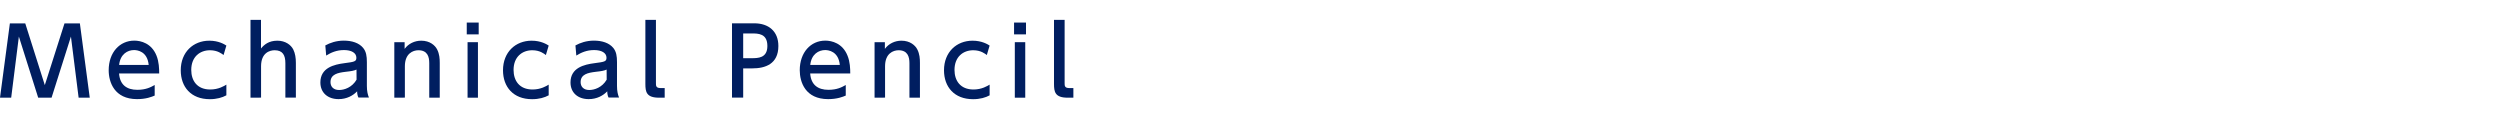 <?xml version="1.0" encoding="utf-8"?>
<!-- Generator: Adobe Illustrator 27.1.1, SVG Export Plug-In . SVG Version: 6.00 Build 0)  -->
<svg version="1.1" id="レイヤー_1" xmlns="http://www.w3.org/2000/svg" xmlns:xlink="http://www.w3.org/1999/xlink" x="0px"
	 y="0px" viewBox="0 0 400 20" style="enable-background:new 0 0 400 20;" xml:space="preserve">
<style type="text/css">
	.st0{fill:#001E60;}
</style>
<g>
	<path class="st0" d="M8.25,15.63H6.11L3.02,5.85l-1.23,9.78H0L1.58,3.74h2.46l3.13,9.88l3.15-9.88h2.46l1.58,11.89h-1.78
		l-1.23-9.78L8.25,15.63z"/>
	<path class="st0" d="M19.05,11.76c0.13,1.81,1.23,2.61,2.92,2.61c1.37,0,2.14-0.41,2.78-0.77v1.69c-0.46,0.2-1.37,0.57-2.82,0.57
		c-3.64,0-4.54-2.73-4.54-4.62c0-2.85,1.76-4.74,4.1-4.74c1.05,0,2.76,0.42,3.55,2.4c0.4,0.99,0.43,2.13,0.43,2.85L19.05,11.76
		L19.05,11.76z M23.79,10.39c-0.21-2.19-1.83-2.38-2.34-2.38c-1.04,0-2.21,0.65-2.39,2.38H23.79z"/>
	<path class="st0" d="M36.22,15.25c-0.66,0.36-1.54,0.62-2.65,0.62c-3.02,0-4.65-1.97-4.65-4.62c0-2.92,2.01-4.74,4.57-4.74
		c1.5,0,2.42,0.58,2.73,0.78l-0.45,1.52C35.5,8.6,34.81,8.04,33.6,8.04c-1.63,0-3,1.06-3,3.15c0,1.71,0.93,3.13,3.04,3.13
		c1.33,0,2.24-0.57,2.58-0.78L36.22,15.25L36.22,15.25z"/>
	<path class="st0" d="M40.08,15.63V3.18h1.68v4.58c0.49-0.6,1.23-1.25,2.62-1.25c1.27,0,2.17,0.66,2.55,1.42
		c0.3,0.62,0.41,1.33,0.41,2.13v5.56h-1.68v-5.5c0-1.3-0.43-2.08-1.72-2.08c-0.79,0-2.17,0.41-2.17,2.56v5.02L40.08,15.63
		L40.08,15.63z"/>
	<path class="st0" d="M52.05,7.27c0.75-0.42,1.76-0.77,2.96-0.77c1.3,0,2.42,0.36,3.08,1.15c0.5,0.6,0.61,1.32,0.61,2.31v3.79
		c0,0.85,0.14,1.41,0.33,1.86h-1.68c-0.12-0.23-0.21-0.56-0.21-1c-0.66,0.69-1.67,1.25-2.97,1.25c-1.71,0-2.91-1.01-2.91-2.67
		c0-2.37,2.22-2.87,3.83-3.08c1.62-0.21,1.93-0.27,1.93-0.87c0-0.78-0.79-1.23-1.98-1.23s-2.08,0.4-2.85,0.88L52.05,7.27z
		 M57.04,11.13c-0.38,0.18-0.83,0.26-1.75,0.36c-1.26,0.15-2.41,0.4-2.41,1.65c0,0.73,0.48,1.26,1.38,1.26
		c0.81,0,2.05-0.39,2.79-1.65L57.04,11.13L57.04,11.13z"/>
	<path class="st0" d="M63.09,15.63V6.75h1.65v1.07c0.61-0.84,1.6-1.31,2.66-1.31c1.38,0,2.22,0.75,2.55,1.42
		c0.36,0.72,0.41,1.44,0.41,2.15v5.55h-1.68V10.1c0-1.02-0.28-2.06-1.74-2.06c-0.87,0-2.16,0.52-2.16,2.56v5.02L63.09,15.63
		L63.09,15.63z"/>
	<path class="st0" d="M76.59,5.5h-1.91V3.61h1.91V5.5z M76.47,15.63h-1.66V6.75h1.66V15.63z"/>
	<path class="st0" d="M87.79,15.25c-0.66,0.36-1.54,0.62-2.66,0.62c-3.01,0-4.65-1.97-4.65-4.62c0-2.92,2.01-4.74,4.58-4.74
		c1.5,0,2.41,0.58,2.73,0.78l-0.45,1.52c-0.27-0.21-0.96-0.77-2.17-0.77c-1.63,0-3,1.06-3,3.15c0,1.71,0.93,3.13,3.04,3.13
		c1.33,0,2.24-0.57,2.58-0.78V15.25z"/>
	<path class="st0" d="M92.07,7.27c0.75-0.42,1.76-0.77,2.96-0.77c1.3,0,2.42,0.36,3.08,1.15c0.5,0.6,0.61,1.32,0.61,2.31v3.79
		c0,0.85,0.14,1.41,0.33,1.86h-1.68c-0.12-0.23-0.21-0.56-0.21-1c-0.66,0.69-1.67,1.25-2.97,1.25c-1.71,0-2.91-1.01-2.91-2.67
		c0-2.37,2.22-2.87,3.83-3.08c1.62-0.21,1.93-0.27,1.93-0.87c0-0.78-0.79-1.23-1.98-1.23s-2.08,0.4-2.85,0.88L92.07,7.27z
		 M97.06,11.13c-0.38,0.18-0.83,0.26-1.75,0.36c-1.26,0.15-2.41,0.4-2.41,1.65c0,0.73,0.48,1.26,1.38,1.26
		c0.81,0,2.05-0.39,2.79-1.65L97.06,11.13L97.06,11.13z"/>
	<path class="st0" d="M106.35,15.63h-0.9c-2.04,0-2.19-0.94-2.19-2.22V3.18h1.69v10.14c0,0.39,0,0.77,0.74,0.77h0.66V15.63z"/>
	<path class="st0" d="M120.69,3.73c2.26,0,3.85,1.25,3.85,3.63c0,2.91-2.14,3.58-4.15,3.58h-1.48v4.68h-1.79V3.73H120.69z
		 M120.24,9.31c1.02,0,2.54,0,2.54-1.95c0-2.01-1.47-2.01-2.54-2.01h-1.33v3.96H120.24z"/>
	<path class="st0" d="M129.63,11.76c0.13,1.81,1.23,2.61,2.92,2.61c1.36,0,2.14-0.41,2.77-0.77v1.69c-0.46,0.2-1.37,0.57-2.82,0.57
		c-3.65,0-4.54-2.73-4.54-4.62c0-2.85,1.75-4.74,4.09-4.74c1.05,0,2.76,0.42,3.55,2.4c0.41,0.99,0.44,2.13,0.44,2.85L129.63,11.76
		L129.63,11.76z M134.37,10.39c-0.21-2.19-1.83-2.38-2.34-2.38c-1.04,0-2.21,0.65-2.39,2.38H134.37z"/>
	<path class="st0" d="M139.93,15.63V6.75h1.65v1.07c0.61-0.84,1.6-1.31,2.65-1.31c1.38,0,2.22,0.75,2.55,1.42
		c0.36,0.72,0.41,1.44,0.41,2.15v5.55h-1.68V10.1c0-1.02-0.29-2.06-1.74-2.06c-0.87,0-2.16,0.52-2.16,2.56v5.02L139.93,15.63
		L139.93,15.63z"/>
	<path class="st0" d="M158.35,15.25c-0.66,0.36-1.54,0.62-2.66,0.62c-3.01,0-4.65-1.97-4.65-4.62c0-2.92,2.01-4.74,4.57-4.74
		c1.5,0,2.42,0.58,2.73,0.78l-0.45,1.52c-0.27-0.21-0.96-0.77-2.17-0.77c-1.63,0-3,1.06-3,3.15c0,1.71,0.93,3.13,3.04,3.13
		c1.33,0,2.23-0.57,2.58-0.78v1.71H158.35z"/>
	<path class="st0" d="M164.16,5.5h-1.91V3.61h1.91V5.5z M164.04,15.63h-1.67V6.75h1.67V15.63z"/>
	<path class="st0" d="M171.73,15.63h-0.9c-2.04,0-2.19-0.94-2.19-2.22V3.18h1.7v10.14c0,0.39,0,0.77,0.74,0.77h0.66v1.54H171.73z"/>
</g>
</svg>
